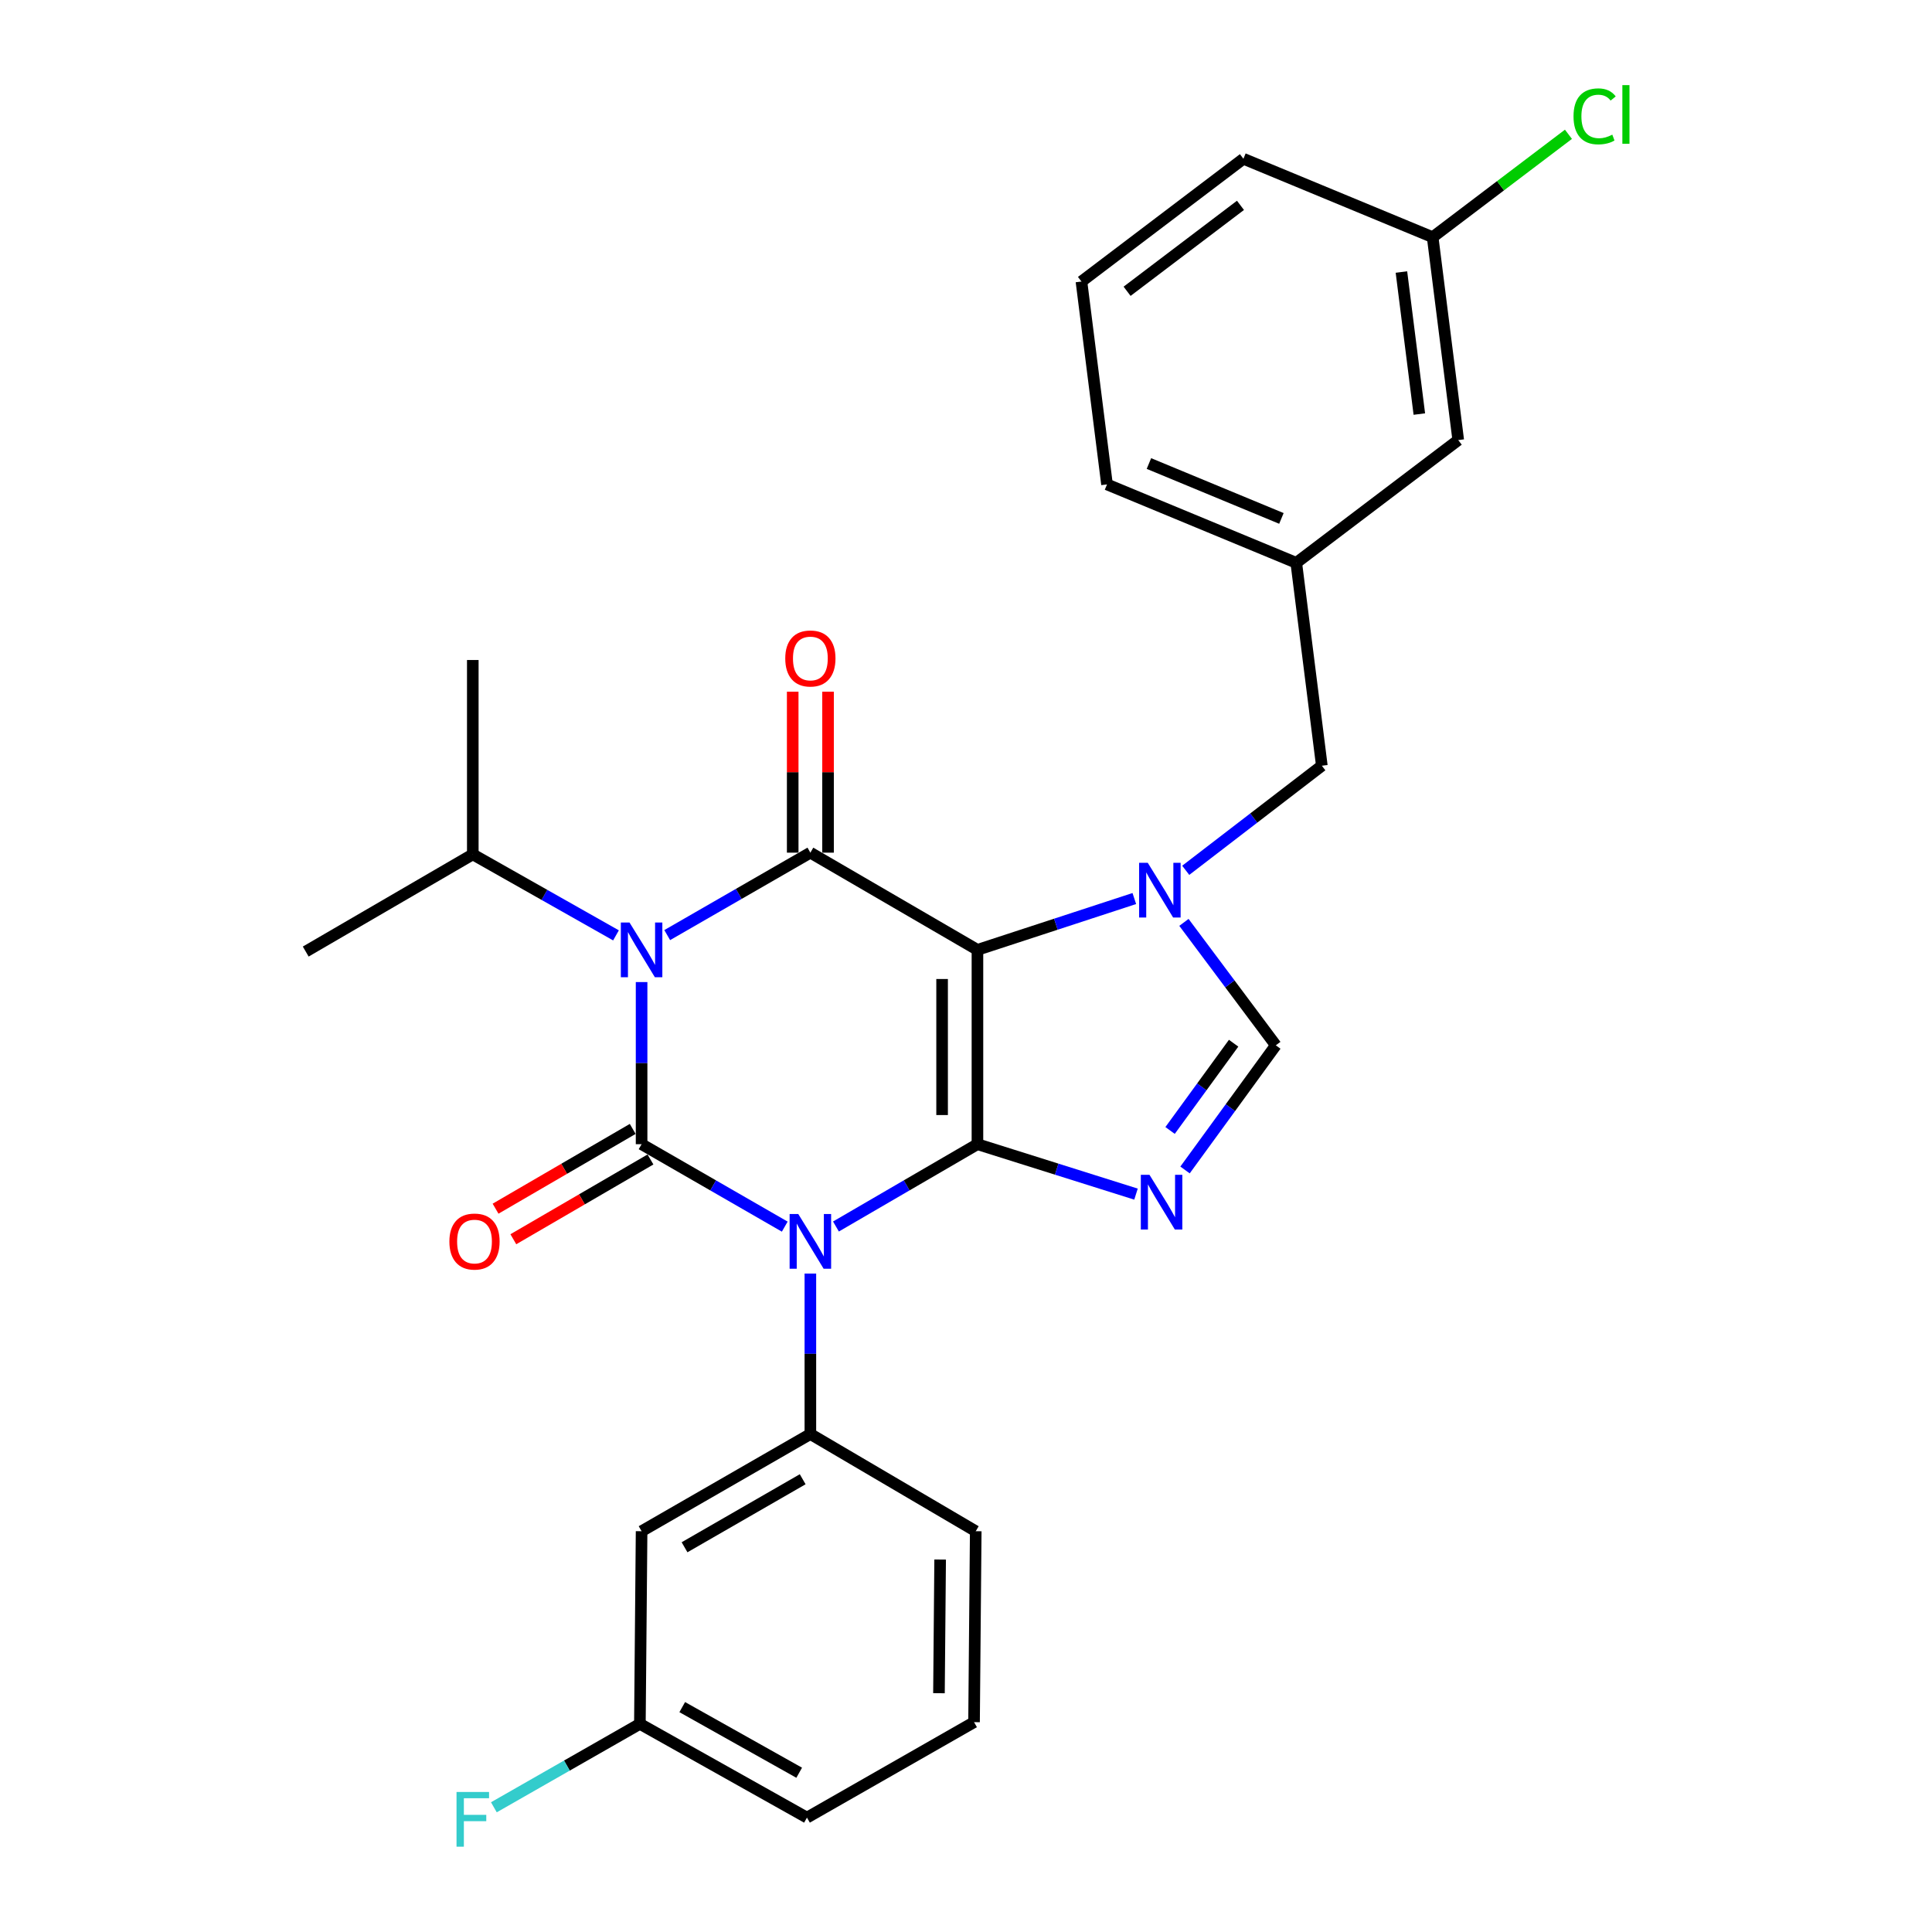 <?xml version='1.0' encoding='iso-8859-1'?>
<svg version='1.1' baseProfile='full'
              xmlns='http://www.w3.org/2000/svg'
                      xmlns:rdkit='http://www.rdkit.org/xml'
                      xmlns:xlink='http://www.w3.org/1999/xlink'
                  xml:space='preserve'
width='1000px' height='1000px' viewBox='0 0 1000 1000'>
<!-- END OF HEADER -->
<rect style='opacity:1.0;fill:#FFFFFF;stroke:none' width='1000' height='1000' x='0' y='0'> </rect>
<path class='bond-0' d='M 332.087,508.317 L 332.087,550.275' style='fill:none;fill-rule:evenodd;stroke:#0000FF;stroke-width:6px;stroke-linecap:butt;stroke-linejoin:miter;stroke-opacity:1' />
<path class='bond-0' d='M 332.087,550.275 L 332.087,592.234' style='fill:none;fill-rule:evenodd;stroke:#000000;stroke-width:6px;stroke-linecap:butt;stroke-linejoin:miter;stroke-opacity:1' />
<path class='bond-1' d='M 345.348,484.006 L 382.398,462.671' style='fill:none;fill-rule:evenodd;stroke:#0000FF;stroke-width:6px;stroke-linecap:butt;stroke-linejoin:miter;stroke-opacity:1' />
<path class='bond-1' d='M 382.398,462.671 L 419.447,441.336' style='fill:none;fill-rule:evenodd;stroke:#000000;stroke-width:6px;stroke-linecap:butt;stroke-linejoin:miter;stroke-opacity:1' />
<path class='bond-2' d='M 318.838,484.147 L 281.778,463.184' style='fill:none;fill-rule:evenodd;stroke:#0000FF;stroke-width:6px;stroke-linecap:butt;stroke-linejoin:miter;stroke-opacity:1' />
<path class='bond-2' d='M 281.778,463.184 L 244.717,442.22' style='fill:none;fill-rule:evenodd;stroke:#000000;stroke-width:6px;stroke-linecap:butt;stroke-linejoin:miter;stroke-opacity:1' />
<path class='bond-3' d='M 332.087,592.234 L 369.137,613.569' style='fill:none;fill-rule:evenodd;stroke:#000000;stroke-width:6px;stroke-linecap:butt;stroke-linejoin:miter;stroke-opacity:1' />
<path class='bond-3' d='M 369.137,613.569 L 406.187,634.904' style='fill:none;fill-rule:evenodd;stroke:#0000FF;stroke-width:6px;stroke-linecap:butt;stroke-linejoin:miter;stroke-opacity:1' />
<path class='bond-4' d='M 327.489,584.327 L 291.996,604.972' style='fill:none;fill-rule:evenodd;stroke:#000000;stroke-width:6px;stroke-linecap:butt;stroke-linejoin:miter;stroke-opacity:1' />
<path class='bond-4' d='M 291.996,604.972 L 256.504,625.617' style='fill:none;fill-rule:evenodd;stroke:#FF0000;stroke-width:6px;stroke-linecap:butt;stroke-linejoin:miter;stroke-opacity:1' />
<path class='bond-4' d='M 336.686,600.14 L 301.194,620.785' style='fill:none;fill-rule:evenodd;stroke:#000000;stroke-width:6px;stroke-linecap:butt;stroke-linejoin:miter;stroke-opacity:1' />
<path class='bond-4' d='M 301.194,620.785 L 265.702,641.43' style='fill:none;fill-rule:evenodd;stroke:#FF0000;stroke-width:6px;stroke-linecap:butt;stroke-linejoin:miter;stroke-opacity:1' />
<path class='bond-5' d='M 419.447,659.193 L 419.447,700.725' style='fill:none;fill-rule:evenodd;stroke:#0000FF;stroke-width:6px;stroke-linecap:butt;stroke-linejoin:miter;stroke-opacity:1' />
<path class='bond-5' d='M 419.447,700.725 L 419.447,742.258' style='fill:none;fill-rule:evenodd;stroke:#000000;stroke-width:6px;stroke-linecap:butt;stroke-linejoin:miter;stroke-opacity:1' />
<path class='bond-6' d='M 432.688,634.837 L 469.306,613.535' style='fill:none;fill-rule:evenodd;stroke:#0000FF;stroke-width:6px;stroke-linecap:butt;stroke-linejoin:miter;stroke-opacity:1' />
<path class='bond-6' d='M 469.306,613.535 L 505.923,592.234' style='fill:none;fill-rule:evenodd;stroke:#000000;stroke-width:6px;stroke-linecap:butt;stroke-linejoin:miter;stroke-opacity:1' />
<path class='bond-7' d='M 419.447,441.336 L 505.923,491.642' style='fill:none;fill-rule:evenodd;stroke:#000000;stroke-width:6px;stroke-linecap:butt;stroke-linejoin:miter;stroke-opacity:1' />
<path class='bond-8' d='M 428.594,441.336 L 428.594,399.677' style='fill:none;fill-rule:evenodd;stroke:#000000;stroke-width:6px;stroke-linecap:butt;stroke-linejoin:miter;stroke-opacity:1' />
<path class='bond-8' d='M 428.594,399.677 L 428.594,358.019' style='fill:none;fill-rule:evenodd;stroke:#FF0000;stroke-width:6px;stroke-linecap:butt;stroke-linejoin:miter;stroke-opacity:1' />
<path class='bond-8' d='M 410.301,441.336 L 410.301,399.677' style='fill:none;fill-rule:evenodd;stroke:#000000;stroke-width:6px;stroke-linecap:butt;stroke-linejoin:miter;stroke-opacity:1' />
<path class='bond-8' d='M 410.301,399.677 L 410.301,358.019' style='fill:none;fill-rule:evenodd;stroke:#FF0000;stroke-width:6px;stroke-linecap:butt;stroke-linejoin:miter;stroke-opacity:1' />
<path class='bond-9' d='M 754.781,227.784 L 741.539,122.761' style='fill:none;fill-rule:evenodd;stroke:#000000;stroke-width:6px;stroke-linecap:butt;stroke-linejoin:miter;stroke-opacity:1' />
<path class='bond-9' d='M 734.645,214.319 L 725.376,140.803' style='fill:none;fill-rule:evenodd;stroke:#000000;stroke-width:6px;stroke-linecap:butt;stroke-linejoin:miter;stroke-opacity:1' />
<path class='bond-10' d='M 754.781,227.784 L 670.947,291.322' style='fill:none;fill-rule:evenodd;stroke:#000000;stroke-width:6px;stroke-linecap:butt;stroke-linejoin:miter;stroke-opacity:1' />
<path class='bond-11' d='M 505.923,491.642 L 505.923,592.234' style='fill:none;fill-rule:evenodd;stroke:#000000;stroke-width:6px;stroke-linecap:butt;stroke-linejoin:miter;stroke-opacity:1' />
<path class='bond-11' d='M 487.63,506.731 L 487.63,577.145' style='fill:none;fill-rule:evenodd;stroke:#000000;stroke-width:6px;stroke-linecap:butt;stroke-linejoin:miter;stroke-opacity:1' />
<path class='bond-12' d='M 505.923,491.642 L 546.523,478.362' style='fill:none;fill-rule:evenodd;stroke:#000000;stroke-width:6px;stroke-linecap:butt;stroke-linejoin:miter;stroke-opacity:1' />
<path class='bond-12' d='M 546.523,478.362 L 587.122,465.082' style='fill:none;fill-rule:evenodd;stroke:#0000FF;stroke-width:6px;stroke-linecap:butt;stroke-linejoin:miter;stroke-opacity:1' />
<path class='bond-13' d='M 505.923,592.234 L 546.958,605.155' style='fill:none;fill-rule:evenodd;stroke:#000000;stroke-width:6px;stroke-linecap:butt;stroke-linejoin:miter;stroke-opacity:1' />
<path class='bond-13' d='M 546.958,605.155 L 587.992,618.076' style='fill:none;fill-rule:evenodd;stroke:#0000FF;stroke-width:6px;stroke-linecap:butt;stroke-linejoin:miter;stroke-opacity:1' />
<path class='bond-14' d='M 613.371,605.574 L 636.864,573.314' style='fill:none;fill-rule:evenodd;stroke:#0000FF;stroke-width:6px;stroke-linecap:butt;stroke-linejoin:miter;stroke-opacity:1' />
<path class='bond-14' d='M 636.864,573.314 L 660.358,541.054' style='fill:none;fill-rule:evenodd;stroke:#000000;stroke-width:6px;stroke-linecap:butt;stroke-linejoin:miter;stroke-opacity:1' />
<path class='bond-14' d='M 605.632,585.127 L 622.077,562.545' style='fill:none;fill-rule:evenodd;stroke:#0000FF;stroke-width:6px;stroke-linecap:butt;stroke-linejoin:miter;stroke-opacity:1' />
<path class='bond-14' d='M 622.077,562.545 L 638.522,539.963' style='fill:none;fill-rule:evenodd;stroke:#000000;stroke-width:6px;stroke-linecap:butt;stroke-linejoin:miter;stroke-opacity:1' />
<path class='bond-15' d='M 660.358,541.054 L 636.58,509.238' style='fill:none;fill-rule:evenodd;stroke:#000000;stroke-width:6px;stroke-linecap:butt;stroke-linejoin:miter;stroke-opacity:1' />
<path class='bond-15' d='M 636.58,509.238 L 612.802,477.423' style='fill:none;fill-rule:evenodd;stroke:#0000FF;stroke-width:6px;stroke-linecap:butt;stroke-linejoin:miter;stroke-opacity:1' />
<path class='bond-16' d='M 613.729,450.473 L 648.954,423.404' style='fill:none;fill-rule:evenodd;stroke:#0000FF;stroke-width:6px;stroke-linecap:butt;stroke-linejoin:miter;stroke-opacity:1' />
<path class='bond-16' d='M 648.954,423.404 L 684.179,396.335' style='fill:none;fill-rule:evenodd;stroke:#000000;stroke-width:6px;stroke-linecap:butt;stroke-linejoin:miter;stroke-opacity:1' />
<path class='bond-17' d='M 741.539,122.761 L 776.681,96.135' style='fill:none;fill-rule:evenodd;stroke:#000000;stroke-width:6px;stroke-linecap:butt;stroke-linejoin:miter;stroke-opacity:1' />
<path class='bond-17' d='M 776.681,96.135 L 811.823,69.509' style='fill:none;fill-rule:evenodd;stroke:#00CC00;stroke-width:6px;stroke-linecap:butt;stroke-linejoin:miter;stroke-opacity:1' />
<path class='bond-18' d='M 741.539,122.761 L 643.589,82.181' style='fill:none;fill-rule:evenodd;stroke:#000000;stroke-width:6px;stroke-linecap:butt;stroke-linejoin:miter;stroke-opacity:1' />
<path class='bond-19' d='M 244.717,442.22 L 244.717,341.618' style='fill:none;fill-rule:evenodd;stroke:#000000;stroke-width:6px;stroke-linecap:butt;stroke-linejoin:miter;stroke-opacity:1' />
<path class='bond-20' d='M 244.717,442.22 L 158.242,492.526' style='fill:none;fill-rule:evenodd;stroke:#000000;stroke-width:6px;stroke-linecap:butt;stroke-linejoin:miter;stroke-opacity:1' />
<path class='bond-21' d='M 332.087,792.554 L 419.447,742.258' style='fill:none;fill-rule:evenodd;stroke:#000000;stroke-width:6px;stroke-linecap:butt;stroke-linejoin:miter;stroke-opacity:1' />
<path class='bond-21' d='M 354.319,800.863 L 415.471,765.656' style='fill:none;fill-rule:evenodd;stroke:#000000;stroke-width:6px;stroke-linecap:butt;stroke-linejoin:miter;stroke-opacity:1' />
<path class='bond-22' d='M 332.087,792.554 L 331.203,892.272' style='fill:none;fill-rule:evenodd;stroke:#000000;stroke-width:6px;stroke-linecap:butt;stroke-linejoin:miter;stroke-opacity:1' />
<path class='bond-23' d='M 419.447,742.258 L 505.039,792.554' style='fill:none;fill-rule:evenodd;stroke:#000000;stroke-width:6px;stroke-linecap:butt;stroke-linejoin:miter;stroke-opacity:1' />
<path class='bond-24' d='M 331.203,892.272 L 293.415,913.861' style='fill:none;fill-rule:evenodd;stroke:#000000;stroke-width:6px;stroke-linecap:butt;stroke-linejoin:miter;stroke-opacity:1' />
<path class='bond-24' d='M 293.415,913.861 L 255.628,935.45' style='fill:none;fill-rule:evenodd;stroke:#33CCCC;stroke-width:6px;stroke-linecap:butt;stroke-linejoin:miter;stroke-opacity:1' />
<path class='bond-25' d='M 331.203,892.272 L 417.679,940.799' style='fill:none;fill-rule:evenodd;stroke:#000000;stroke-width:6px;stroke-linecap:butt;stroke-linejoin:miter;stroke-opacity:1' />
<path class='bond-25' d='M 353.127,883.598 L 413.66,917.567' style='fill:none;fill-rule:evenodd;stroke:#000000;stroke-width:6px;stroke-linecap:butt;stroke-linejoin:miter;stroke-opacity:1' />
<path class='bond-26' d='M 504.165,891.388 L 505.039,792.554' style='fill:none;fill-rule:evenodd;stroke:#000000;stroke-width:6px;stroke-linecap:butt;stroke-linejoin:miter;stroke-opacity:1' />
<path class='bond-26' d='M 486.004,876.401 L 486.615,807.217' style='fill:none;fill-rule:evenodd;stroke:#000000;stroke-width:6px;stroke-linecap:butt;stroke-linejoin:miter;stroke-opacity:1' />
<path class='bond-27' d='M 504.165,891.388 L 417.679,940.799' style='fill:none;fill-rule:evenodd;stroke:#000000;stroke-width:6px;stroke-linecap:butt;stroke-linejoin:miter;stroke-opacity:1' />
<path class='bond-28' d='M 670.947,291.322 L 684.179,396.335' style='fill:none;fill-rule:evenodd;stroke:#000000;stroke-width:6px;stroke-linecap:butt;stroke-linejoin:miter;stroke-opacity:1' />
<path class='bond-29' d='M 670.947,291.322 L 572.988,250.731' style='fill:none;fill-rule:evenodd;stroke:#000000;stroke-width:6px;stroke-linecap:butt;stroke-linejoin:miter;stroke-opacity:1' />
<path class='bond-29' d='M 663.256,268.334 L 594.684,239.92' style='fill:none;fill-rule:evenodd;stroke:#000000;stroke-width:6px;stroke-linecap:butt;stroke-linejoin:miter;stroke-opacity:1' />
<path class='bond-30' d='M 559.756,145.719 L 572.988,250.731' style='fill:none;fill-rule:evenodd;stroke:#000000;stroke-width:6px;stroke-linecap:butt;stroke-linejoin:miter;stroke-opacity:1' />
<path class='bond-31' d='M 559.756,145.719 L 643.589,82.181' style='fill:none;fill-rule:evenodd;stroke:#000000;stroke-width:6px;stroke-linecap:butt;stroke-linejoin:miter;stroke-opacity:1' />
<path class='bond-31' d='M 583.38,150.767 L 642.064,106.29' style='fill:none;fill-rule:evenodd;stroke:#000000;stroke-width:6px;stroke-linecap:butt;stroke-linejoin:miter;stroke-opacity:1' />
<path  class='atom-0' d='M 325.827 477.482
L 335.107 492.482
Q 336.027 493.962, 337.507 496.642
Q 338.987 499.322, 339.067 499.482
L 339.067 477.482
L 342.827 477.482
L 342.827 505.802
L 338.947 505.802
L 328.987 489.402
Q 327.827 487.482, 326.587 485.282
Q 325.387 483.082, 325.027 482.402
L 325.027 505.802
L 321.347 505.802
L 321.347 477.482
L 325.827 477.482
' fill='#0000FF'/>
<path  class='atom-2' d='M 413.187 628.38
L 422.467 643.38
Q 423.387 644.86, 424.867 647.54
Q 426.347 650.22, 426.427 650.38
L 426.427 628.38
L 430.187 628.38
L 430.187 656.7
L 426.307 656.7
L 416.347 640.3
Q 415.187 638.38, 413.947 636.18
Q 412.747 633.98, 412.387 633.3
L 412.387 656.7
L 408.707 656.7
L 408.707 628.38
L 413.187 628.38
' fill='#0000FF'/>
<path  class='atom-4' d='M 406.447 340.824
Q 406.447 334.024, 409.807 330.224
Q 413.167 326.424, 419.447 326.424
Q 425.727 326.424, 429.087 330.224
Q 432.447 334.024, 432.447 340.824
Q 432.447 347.704, 429.047 351.624
Q 425.647 355.504, 419.447 355.504
Q 413.207 355.504, 409.807 351.624
Q 406.447 347.744, 406.447 340.824
M 419.447 352.304
Q 423.767 352.304, 426.087 349.424
Q 428.447 346.504, 428.447 340.824
Q 428.447 335.264, 426.087 332.464
Q 423.767 329.624, 419.447 329.624
Q 415.127 329.624, 412.767 332.424
Q 410.447 335.224, 410.447 340.824
Q 410.447 346.544, 412.767 349.424
Q 415.127 352.304, 419.447 352.304
' fill='#FF0000'/>
<path  class='atom-5' d='M 232.602 642.62
Q 232.602 635.82, 235.962 632.02
Q 239.322 628.22, 245.602 628.22
Q 251.882 628.22, 255.242 632.02
Q 258.602 635.82, 258.602 642.62
Q 258.602 649.5, 255.202 653.42
Q 251.802 657.3, 245.602 657.3
Q 239.362 657.3, 235.962 653.42
Q 232.602 649.54, 232.602 642.62
M 245.602 654.1
Q 249.922 654.1, 252.242 651.22
Q 254.602 648.3, 254.602 642.62
Q 254.602 637.06, 252.242 634.26
Q 249.922 631.42, 245.602 631.42
Q 241.282 631.42, 238.922 634.22
Q 236.602 637.02, 236.602 642.62
Q 236.602 648.34, 238.922 651.22
Q 241.282 654.1, 245.602 654.1
' fill='#FF0000'/>
<path  class='atom-9' d='M 594.97 608.085
L 604.25 623.085
Q 605.17 624.565, 606.65 627.245
Q 608.13 629.925, 608.21 630.085
L 608.21 608.085
L 611.97 608.085
L 611.97 636.405
L 608.09 636.405
L 598.13 620.005
Q 596.97 618.085, 595.73 615.885
Q 594.53 613.685, 594.17 613.005
L 594.17 636.405
L 590.49 636.405
L 590.49 608.085
L 594.97 608.085
' fill='#0000FF'/>
<path  class='atom-11' d='M 594.086 446.597
L 603.366 461.597
Q 604.286 463.077, 605.766 465.757
Q 607.246 468.437, 607.326 468.597
L 607.326 446.597
L 611.086 446.597
L 611.086 474.917
L 607.206 474.917
L 597.246 458.517
Q 596.086 456.597, 594.846 454.397
Q 593.646 452.197, 593.286 451.517
L 593.286 474.917
L 589.606 474.917
L 589.606 446.597
L 594.086 446.597
' fill='#0000FF'/>
<path  class='atom-13' d='M 814.452 60.223
Q 814.452 53.183, 817.732 49.503
Q 821.052 45.783, 827.332 45.783
Q 833.172 45.783, 836.292 49.903
L 833.652 52.063
Q 831.372 49.063, 827.332 49.063
Q 823.052 49.063, 820.772 51.943
Q 818.532 54.783, 818.532 60.223
Q 818.532 65.823, 820.852 68.703
Q 823.212 71.583, 827.772 71.583
Q 830.892 71.583, 834.532 69.703
L 835.652 72.703
Q 834.172 73.663, 831.932 74.223
Q 829.692 74.783, 827.212 74.783
Q 821.052 74.783, 817.732 71.023
Q 814.452 67.263, 814.452 60.223
' fill='#00CC00'/>
<path  class='atom-13' d='M 839.732 44.063
L 843.412 44.063
L 843.412 74.423
L 839.732 74.423
L 839.732 44.063
' fill='#00CC00'/>
<path  class='atom-20' d='M 236.297 927.523
L 253.137 927.523
L 253.137 930.763
L 240.097 930.763
L 240.097 939.363
L 251.697 939.363
L 251.697 942.643
L 240.097 942.643
L 240.097 955.843
L 236.297 955.843
L 236.297 927.523
' fill='#33CCCC'/>
</svg>
